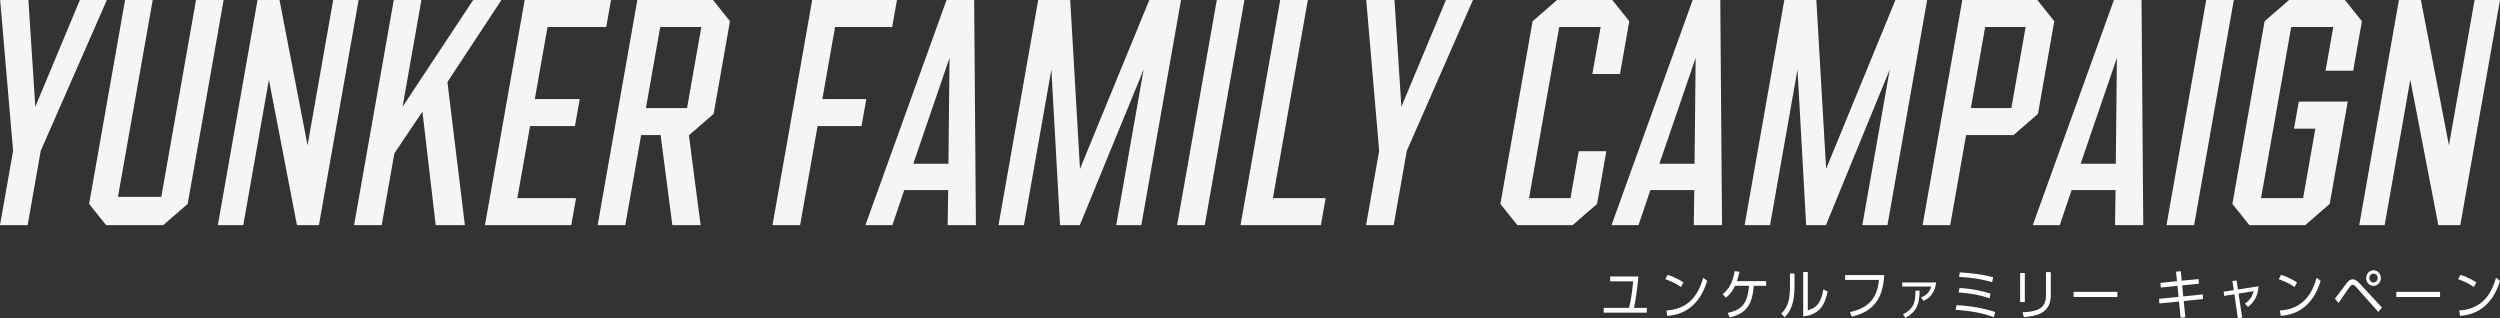 <?xml version="1.0" encoding="UTF-8"?>
<svg id="_レイヤー_2" data-name="レイヤー 2" xmlns="http://www.w3.org/2000/svg" viewBox="0 0 1108.225 140.997">
  <rect x="0" y="0" width="1108.225" height="140.997" fill="#333333" stroke="none"/>
  <g id="_メイン" data-name="メイン">
    <g>
      <g>
        <path d="M5.807,66.868L.066,0h12.523l3.063,47.335L35.409,0h11.966l-29.323,66.868-5.807,32.935H0l5.807-32.935Z" style="fill: #f4f5f5;"/>
        <path d="M39.506,90.393L55.445,0h12.245l-15.386,87.257h19.202L86.892,0h12.245l-15.939,90.393-10.843,9.41h-25.325l-7.524-9.41Z" style="fill: #f4f5f5;"/>
        <path d="M114.167,0h9.74l12.431,64.444L147.701,0h11.271l-17.598,99.803h-9.74l-12.43-64.444-11.363,64.444h-11.271L114.167,0Z" style="fill: #f4f5f5;"/>
        <path d="M174.556,0h12.245l-8.347,47.335L209.76,0h12.523l-23.943,36.357,7.736,63.446h-12.94l-5.875-50.329-12.452,18.535-5.606,31.794h-12.245L174.556,0Z" style="fill: #f4f5f5;"/>
        <path d="M232.581,0h38.265l-2.112,11.976h-26.02l-5.631,31.937h19.897l-2.112,11.977h-19.897l-5.631,31.937h26.02l-2.112,11.976h-38.265L232.581,0Z" style="fill: #f4f5f5;"/>
        <path d="M282.534,0h33.534l7.524,9.41-7.241,41.062-10.843,9.41h-.139l5.206,39.921h-12.523l-5.206-39.921h-8.627l-7.039,39.921h-12.245L282.534,0ZM304.56,47.906l6.335-35.929h-18.228l-6.335,35.929h18.228Z" style="fill: #f4f5f5;"/>
        <path d="M360.039,0h37.569l-2.112,11.976h-25.325l-5.631,31.937h19.48l-2.112,11.977h-19.48l-7.743,43.913h-12.245L360.039,0Z" style="fill: #f4f5f5;"/>
        <path d="M419.594,0h12.245l.769,99.803h-12.523l.236-15.541h-19.48l-5.245,15.541h-11.967L419.594,0ZM420.434,72.571l.479-46.908-16.063,46.908h15.584Z" style="fill: #f4f5f5;"/>
        <path d="M460.225,0h14.193l4.333,74.853L509.482,0h14.054l-17.598,99.803h-11.131l12.168-69.007-28.309,69.007h-8.766l-3.833-69.007-12.168,69.007h-11.271L460.225,0Z" style="fill: #f4f5f5;"/>
        <path d="M539.398,0h12.245l-17.598,99.803h-12.245L539.398,0Z" style="fill: #f4f5f5;"/>
        <path d="M567.506,0h12.245l-15.486,87.827h23.376l-2.112,11.976h-35.621L567.506,0Z" style="fill: #f4f5f5;"/>
        <path d="M611.373,66.868l-5.741-66.868h12.523l3.063,47.335L640.975,0h11.966l-29.323,66.868-5.807,32.935h-12.245l5.807-32.935Z" style="fill: #f4f5f5;"/>
        <path d="M665.109,90.393l14.28-80.983,10.843-9.41h24.49l7.524,9.41-4.123,23.383h-12.245l3.67-20.816h-18.367l-13.375,75.851h18.367l3.67-20.816h12.245l-4.123,23.383-10.843,9.41h-24.49l-7.524-9.41Z" style="fill: #f4f5f5;"/>
        <path d="M750.343,0h12.245l.769,99.803h-12.523l.236-15.541h-19.48l-5.245,15.541h-11.967L750.343,0ZM751.183,72.571l.479-46.908-16.063,46.908h15.584Z" style="fill: #f4f5f5;"/>
        <path d="M790.974,0h14.193l4.333,74.853L840.231,0h14.054l-17.598,99.803h-11.131l12.168-69.007-28.309,69.007h-8.766l-3.833-69.007-12.168,69.007h-11.271L790.974,0Z" style="fill: #f4f5f5;"/>
        <path d="M869.869,0h33.256l7.524,9.41-7.241,41.062-10.843,9.41h-21.011l-7.039,39.921h-12.245L869.869,0ZM891.616,47.906l6.335-35.929h-17.95l-6.335,35.929h17.95Z" style="fill: #f4f5f5;"/>
        <path d="M937.077,0h12.245l.769,99.803h-12.523l.236-15.541h-19.48l-5.245,15.541h-11.967L937.077,0ZM937.917,72.571l.479-46.908-16.063,46.908h15.584Z" style="fill: #f4f5f5;"/>
        <path d="M977.985,0h12.245l-17.598,99.803h-12.245L977.985,0Z" style="fill: #f4f5f5;"/>
        <path d="M989.597,90.393l14.28-80.983,10.843-9.41h24.768l7.524,9.41-3.872,21.957h-12.245l3.419-19.39h-18.645l-13.375,75.851h18.645l5.43-30.796h-9.461l2.112-11.977h21.707l-7.995,45.339-10.843,9.41h-24.768l-7.524-9.41Z" style="fill: #f4f5f5;"/>
        <path d="M1063.42,0h9.74l12.431,64.444,11.363-64.444h11.271l-17.598,99.803h-9.74l-12.43-64.444-11.363,64.444h-11.271L1063.42,0Z" style="fill: #f4f5f5;"/>
      </g>
      <g>
        <path d="M730.017,136.46v2.136h-19.102v-2.136h11.231c1.241-4.968,1.669-10.033,1.804-11.761h-10.171v-2.136h12.471c-.158,1.872-.609,7.921-1.939,13.897h5.706Z" style="fill: #fff;"/>
        <path d="M745.172,127.22c-1.331-.96-3.698-2.376-6.946-3.456l1.015-1.92c3.992,1.272,6.473,2.976,7.059,3.36l-1.128,2.016ZM738.7,137.637c11.411-.648,14.771-9.145,16.328-14.521l1.759,1.392c-1.083,3.408-4.691,14.617-17.681,15.529l-.406-2.4Z" style="fill: #fff;"/>
        <path d="M765.875,138.717c5.796-1.296,8.773-3.6,9.45-12.025h-6.202c-1.443,3.144-3.383,4.729-4.037,5.257l-1.443-1.56c3-2.352,4.578-5.592,5.277-10.177l2.165.24c-.406,1.992-.699,2.856-1.15,4.176h12.99v2.064h-5.48c-.609,7.513-2.796,12.313-10.712,13.993l-.857-1.968Z" style="fill: #fff;"/>
        <path d="M795.487,127.1c0,7.752-2.03,11.161-4.353,13.561l-1.489-1.608c2.503-2.664,3.834-5.4,3.834-11.785v-6.025h2.007v5.857ZM801.374,137.565c2.774-.912,5.661-1.848,6.878-9.241l1.917.864c-.992,4.8-2.841,10.297-10.825,11.041v-19.657h2.03v16.993Z" style="fill: #fff;"/>
        <path d="M835.27,121.939c-.519,7.633-2.571,15.745-14.366,18.41l-.834-2.016c9.134-1.968,12.133-6.985,12.877-14.257h-14.997v-2.136h17.32Z" style="fill: #fff;"/>
        <path d="M858.296,125.204c-.563,4.608-3.022,7.081-5.638,8.161l-1.06-1.536c3.45-1.176,4.24-3.936,4.488-4.8h-12.855v-1.824h15.065ZM843.569,139.341c5.435-2.736,5.48-6.312,5.525-10.489h1.872c-.135,6.193-1.331,9.217-6.27,12.049l-1.127-1.56Z" style="fill: #fff;"/>
        <path d="M883.871,140.565c-4.804-1.656-8.931-2.616-16.959-3.264l.406-2.04c8.954.48,14.637,2.256,17.118,3.024l-.564,2.28ZM881.977,132.236c-4.42-1.488-8.074-2.16-13.712-2.616l.383-1.992c6.36.504,9.946,1.32,13.689,2.52l-.361,2.088ZM883.127,125.083c-4.713-1.344-9.111-2.04-14.705-2.352l.338-1.992c5.435.336,9.495.864,14.75,2.136l-.383,2.208Z" style="fill: #fff;"/>
        <path d="M897.583,133.892h-2.075v-12.889h2.075v12.889ZM909.085,130.82c0,8.017-6.179,9.337-11.93,9.721l-.609-2.088c6.089-.312,10.419-1.368,10.419-7.489v-10.345h2.12v10.201Z" style="fill: #fff;"/>
        <path d="M938.606,129.38v2.28h-19.395v-2.28h19.395Z" style="fill: #fff;"/>
        <path d="M974.6,123.691l.158,2.064-7.419.744.474,4.896,8.637-.888.136,2.064-8.57.864.722,7.249-2.097.12-.722-7.153-8.683.864-.158-2.04,8.638-.888-.474-4.872-7.397.744-.158-2.064,7.353-.744-.429-4.224,2.097-.192.429,4.2,7.465-.744Z" style="fill: #fff;"/>
        <path d="M993.928,140.781l-1.917.216-1.534-10.537-4.511.72-.248-1.872,4.488-.696-.609-4.056,1.872-.216.586,3.984,9.134-1.416c-.248,4.296-1.962,6.985-4.668,9.121l-1.398-1.416c2.458-1.68,3.406-3.48,3.902-5.544l-6.698,1.08,1.601,10.633Z" style="fill: #fff;"/>
        <path d="M1017.112,127.22c-1.331-.96-3.698-2.376-6.946-3.456l1.015-1.92c3.992,1.272,6.473,2.976,7.059,3.36l-1.128,2.016ZM1010.64,137.637c11.411-.648,14.771-9.145,16.328-14.521l1.759,1.392c-1.083,3.408-4.691,14.617-17.681,15.529l-.406-2.4Z" style="fill: #fff;"/>
        <path d="M1035.042,132.404c.857-1.104,4.511-6.001,5.3-6.985.857-1.08,1.624-1.608,2.548-1.608,1.105,0,2.052.696,3.09,1.824l9.9,10.681-1.601,1.968-9.968-11.209c-.338-.36-.902-.84-1.443-.84-.428,0-.812.384-1.083.696-.654.816-1.556,2.136-5.142,7.393l-1.601-1.92ZM1055.406,123.26c0,1.92-1.466,3.456-3.248,3.456-1.804,0-3.27-1.536-3.27-3.456s1.489-3.456,3.27-3.456,3.248,1.536,3.248,3.456ZM1050.31,123.26c0,1.08.834,1.968,1.849,1.968,1.038,0,1.85-.912,1.85-1.968,0-1.104-.857-1.968-1.85-1.968s-1.849.84-1.849,1.968Z" style="fill: #fff;"/>
        <path d="M1081.658,129.38v2.28h-19.395v-2.28h19.395Z" style="fill: #fff;"/>
        <path d="M1096.61,127.22c-1.331-.96-3.698-2.376-6.946-3.456l1.015-1.92c3.992,1.272,6.473,2.976,7.059,3.36l-1.128,2.016ZM1090.138,137.637c11.411-.648,14.771-9.145,16.328-14.521l1.759,1.392c-1.083,3.408-4.691,14.617-17.681,15.529l-.406-2.4Z" style="fill: #fff;"/>
      </g>
    </g>
  </g>
</svg>